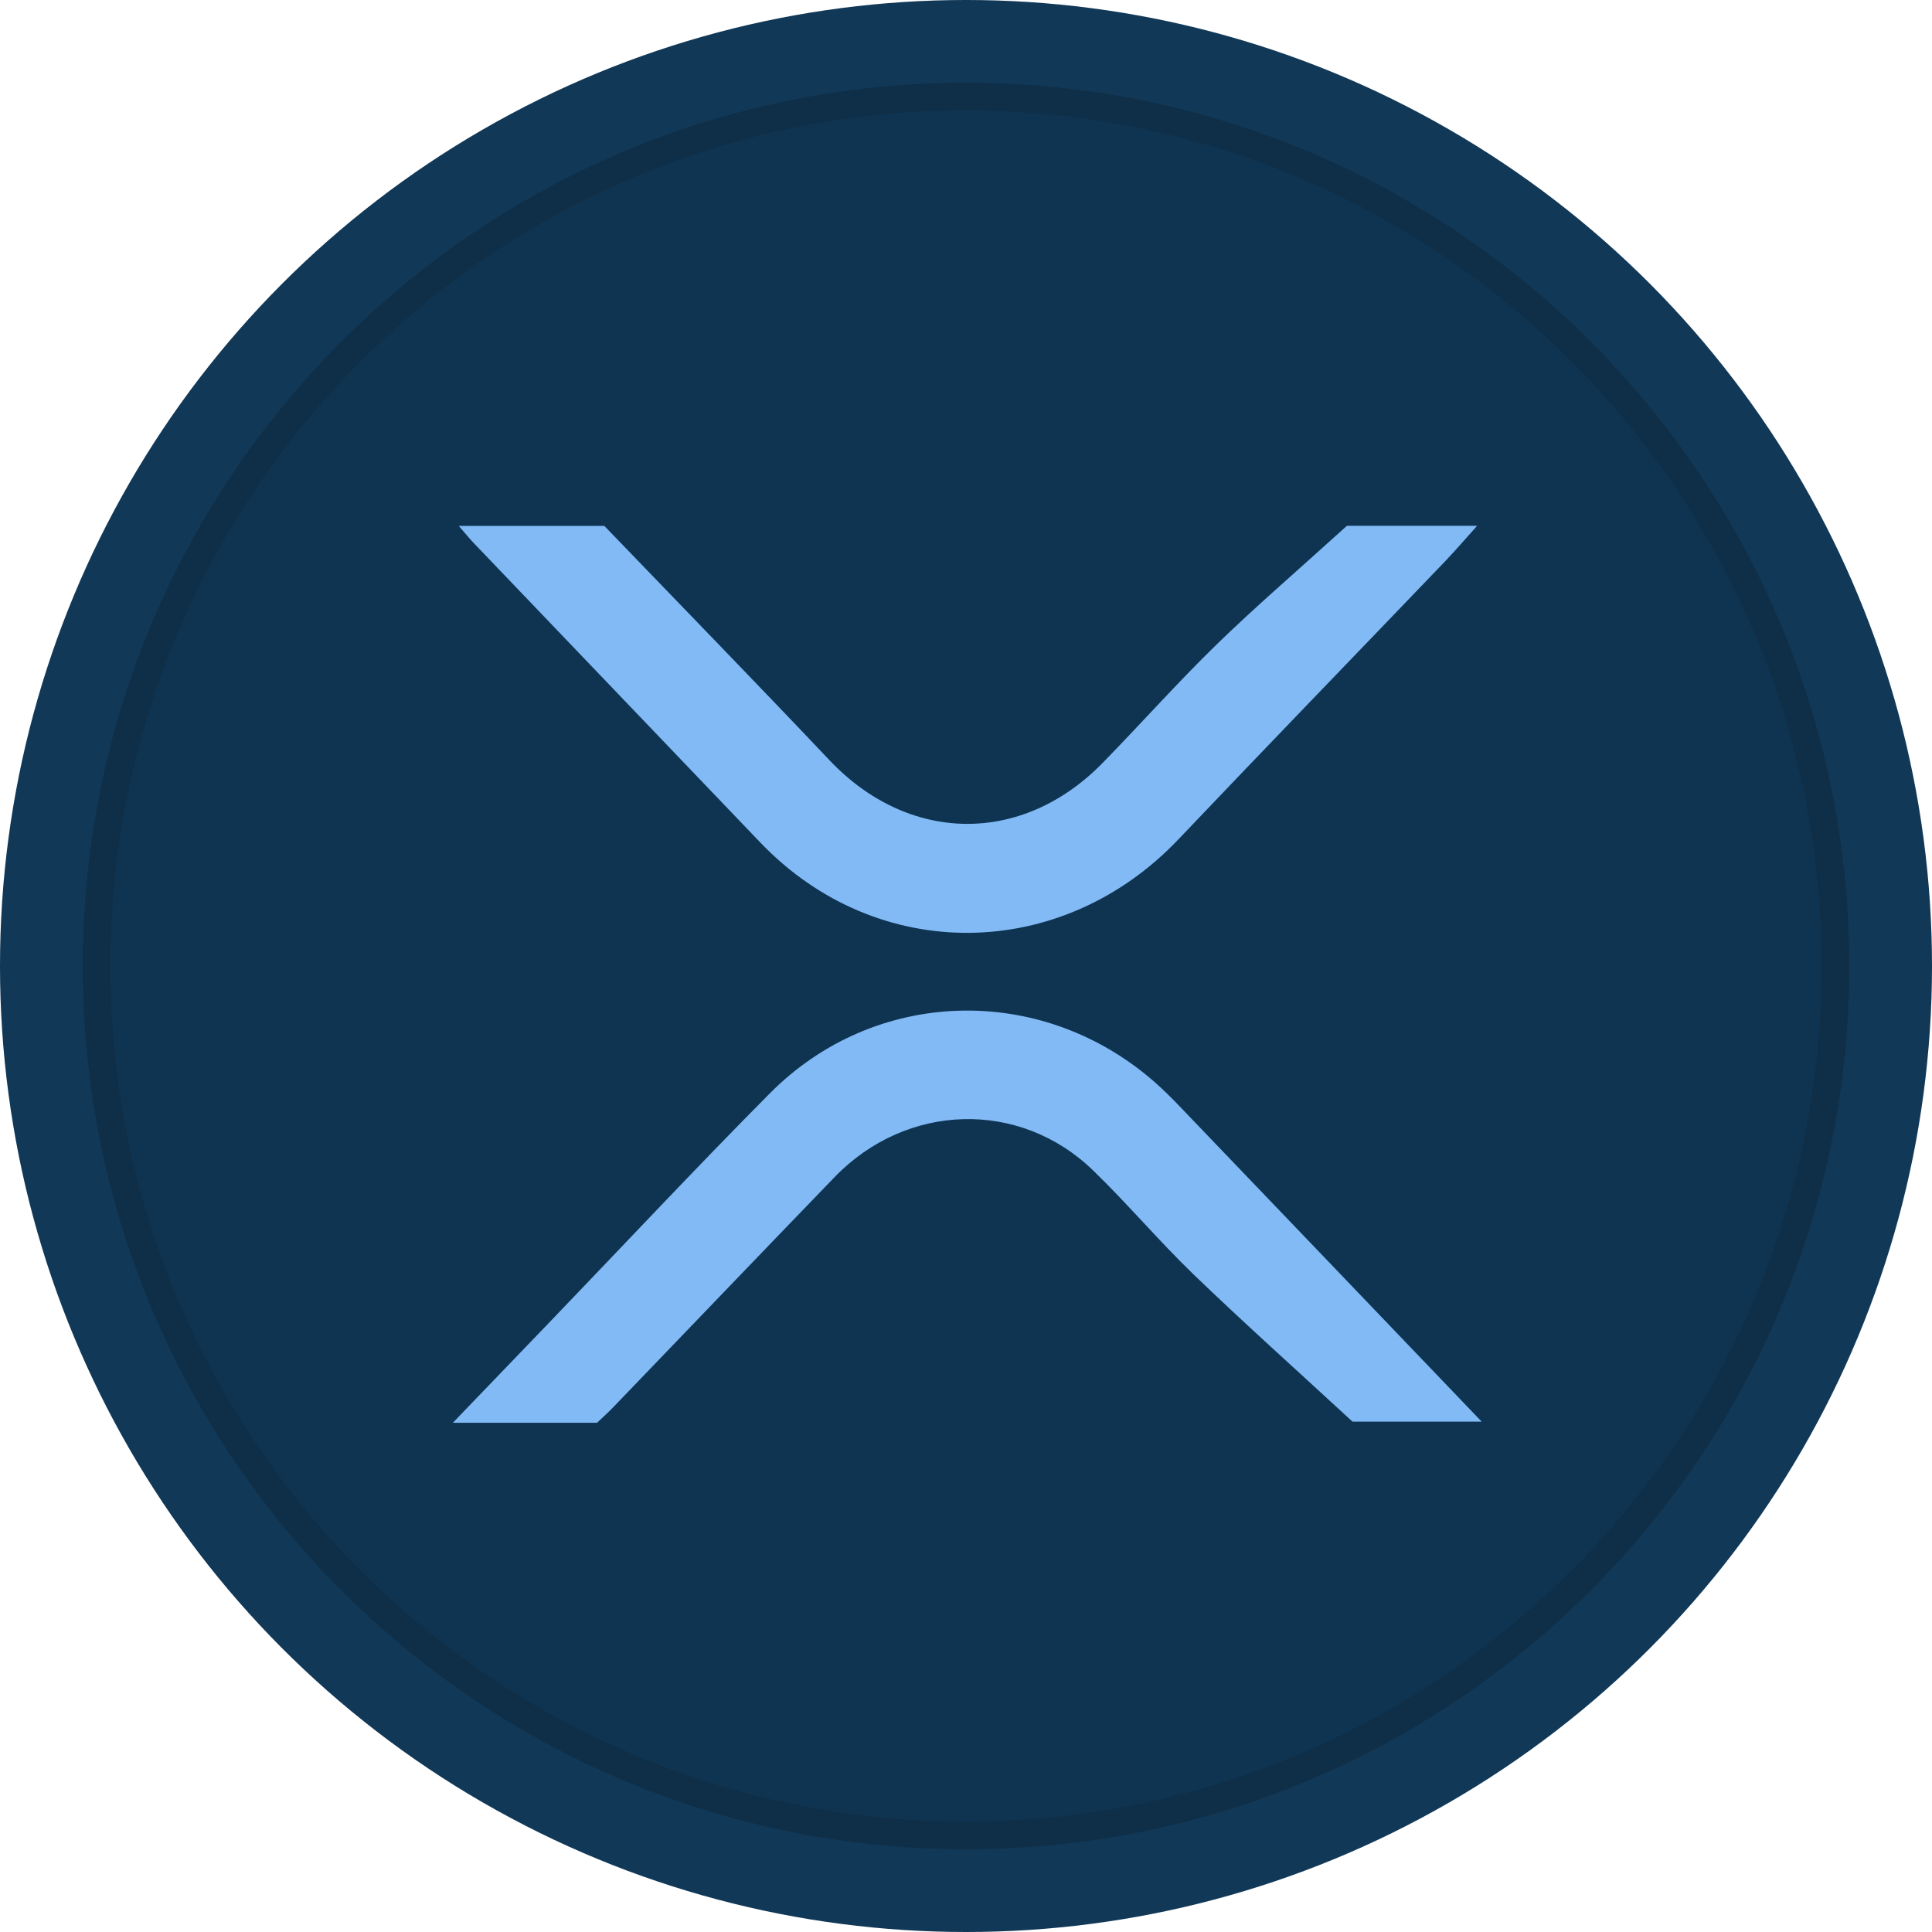 <svg width="136" height="136" viewBox="0 0 136 136" fill="none" xmlns="http://www.w3.org/2000/svg">
<circle cx="68" cy="68" r="68" fill="#0E3452"/>
<path opacity="0.03" fill-rule="evenodd" clip-rule="evenodd" d="M68 128.229C101.263 128.229 128.229 101.263 128.229 68C128.229 34.737 101.263 7.771 68 7.771C34.737 7.771 7.771 34.737 7.771 68C7.771 101.263 34.737 128.229 68 128.229ZM68 136C105.555 136 136 105.555 136 68C136 30.445 105.555 0 68 0C30.445 0 0 30.445 0 68C0 105.555 30.445 136 68 136Z" fill="#82BAF6"/>
<path opacity="0.3" fill-rule="evenodd" clip-rule="evenodd" d="M130.171 68C130.171 102.336 102.336 130.171 68 130.171C33.664 130.171 5.829 102.336 5.829 68C5.829 33.664 33.664 5.829 68 5.829C102.336 5.829 130.171 33.664 130.171 68ZM68 128.229C101.263 128.229 128.229 101.263 128.229 68C128.229 34.737 101.263 7.771 68 7.771C34.737 7.771 7.771 34.737 7.771 68C7.771 101.263 34.737 128.229 68 128.229Z" fill="#0B1923"/>
<g clip-path="url(#clip0_1_1942)">
<path d="M42.027 100.155C38.713 100.155 35.512 100.155 31.877 100.155C34.367 97.566 36.614 95.23 38.859 92.893C43.966 87.577 49.003 82.192 54.195 76.961C61.568 69.533 73.187 69.193 81.14 76.05C81.795 76.616 82.415 77.227 83.015 77.853C90.042 85.18 97.061 92.515 104.299 100.073C100.788 100.073 97.554 100.073 95.207 100.073C91.207 96.382 87.56 93.122 84.039 89.731C81.587 87.369 79.385 84.749 76.938 82.382C71.776 77.384 63.815 77.621 58.756 82.855C53.547 88.245 48.365 93.66 43.167 99.061C42.784 99.459 42.37 99.827 42.027 100.155ZM33.352 38.231C40.074 45.259 46.799 52.284 53.523 59.309C61.728 67.883 74.705 67.761 82.954 59.083C89.184 52.529 95.475 46.034 101.732 39.506C102.428 38.78 103.081 38.013 103.981 37.012C100.227 37.012 96.903 37.012 94.814 37.012C91.279 40.218 88.357 42.723 85.605 45.404C82.856 48.081 80.303 50.959 77.619 53.704C71.934 59.519 63.958 59.392 58.392 53.515C53.156 47.985 47.842 42.53 42.542 37.021C39.248 37.021 35.97 37.021 32.294 37.021C32.806 37.608 33.066 37.932 33.352 38.231Z" fill="#82BAF6"/>
</g>
<defs>
<clipPath id="clip0_1_1942">
<rect width="73.829" height="73.829" fill="white" transform="translate(31.086 31.086)"/>
</clipPath>
</defs>
</svg>
